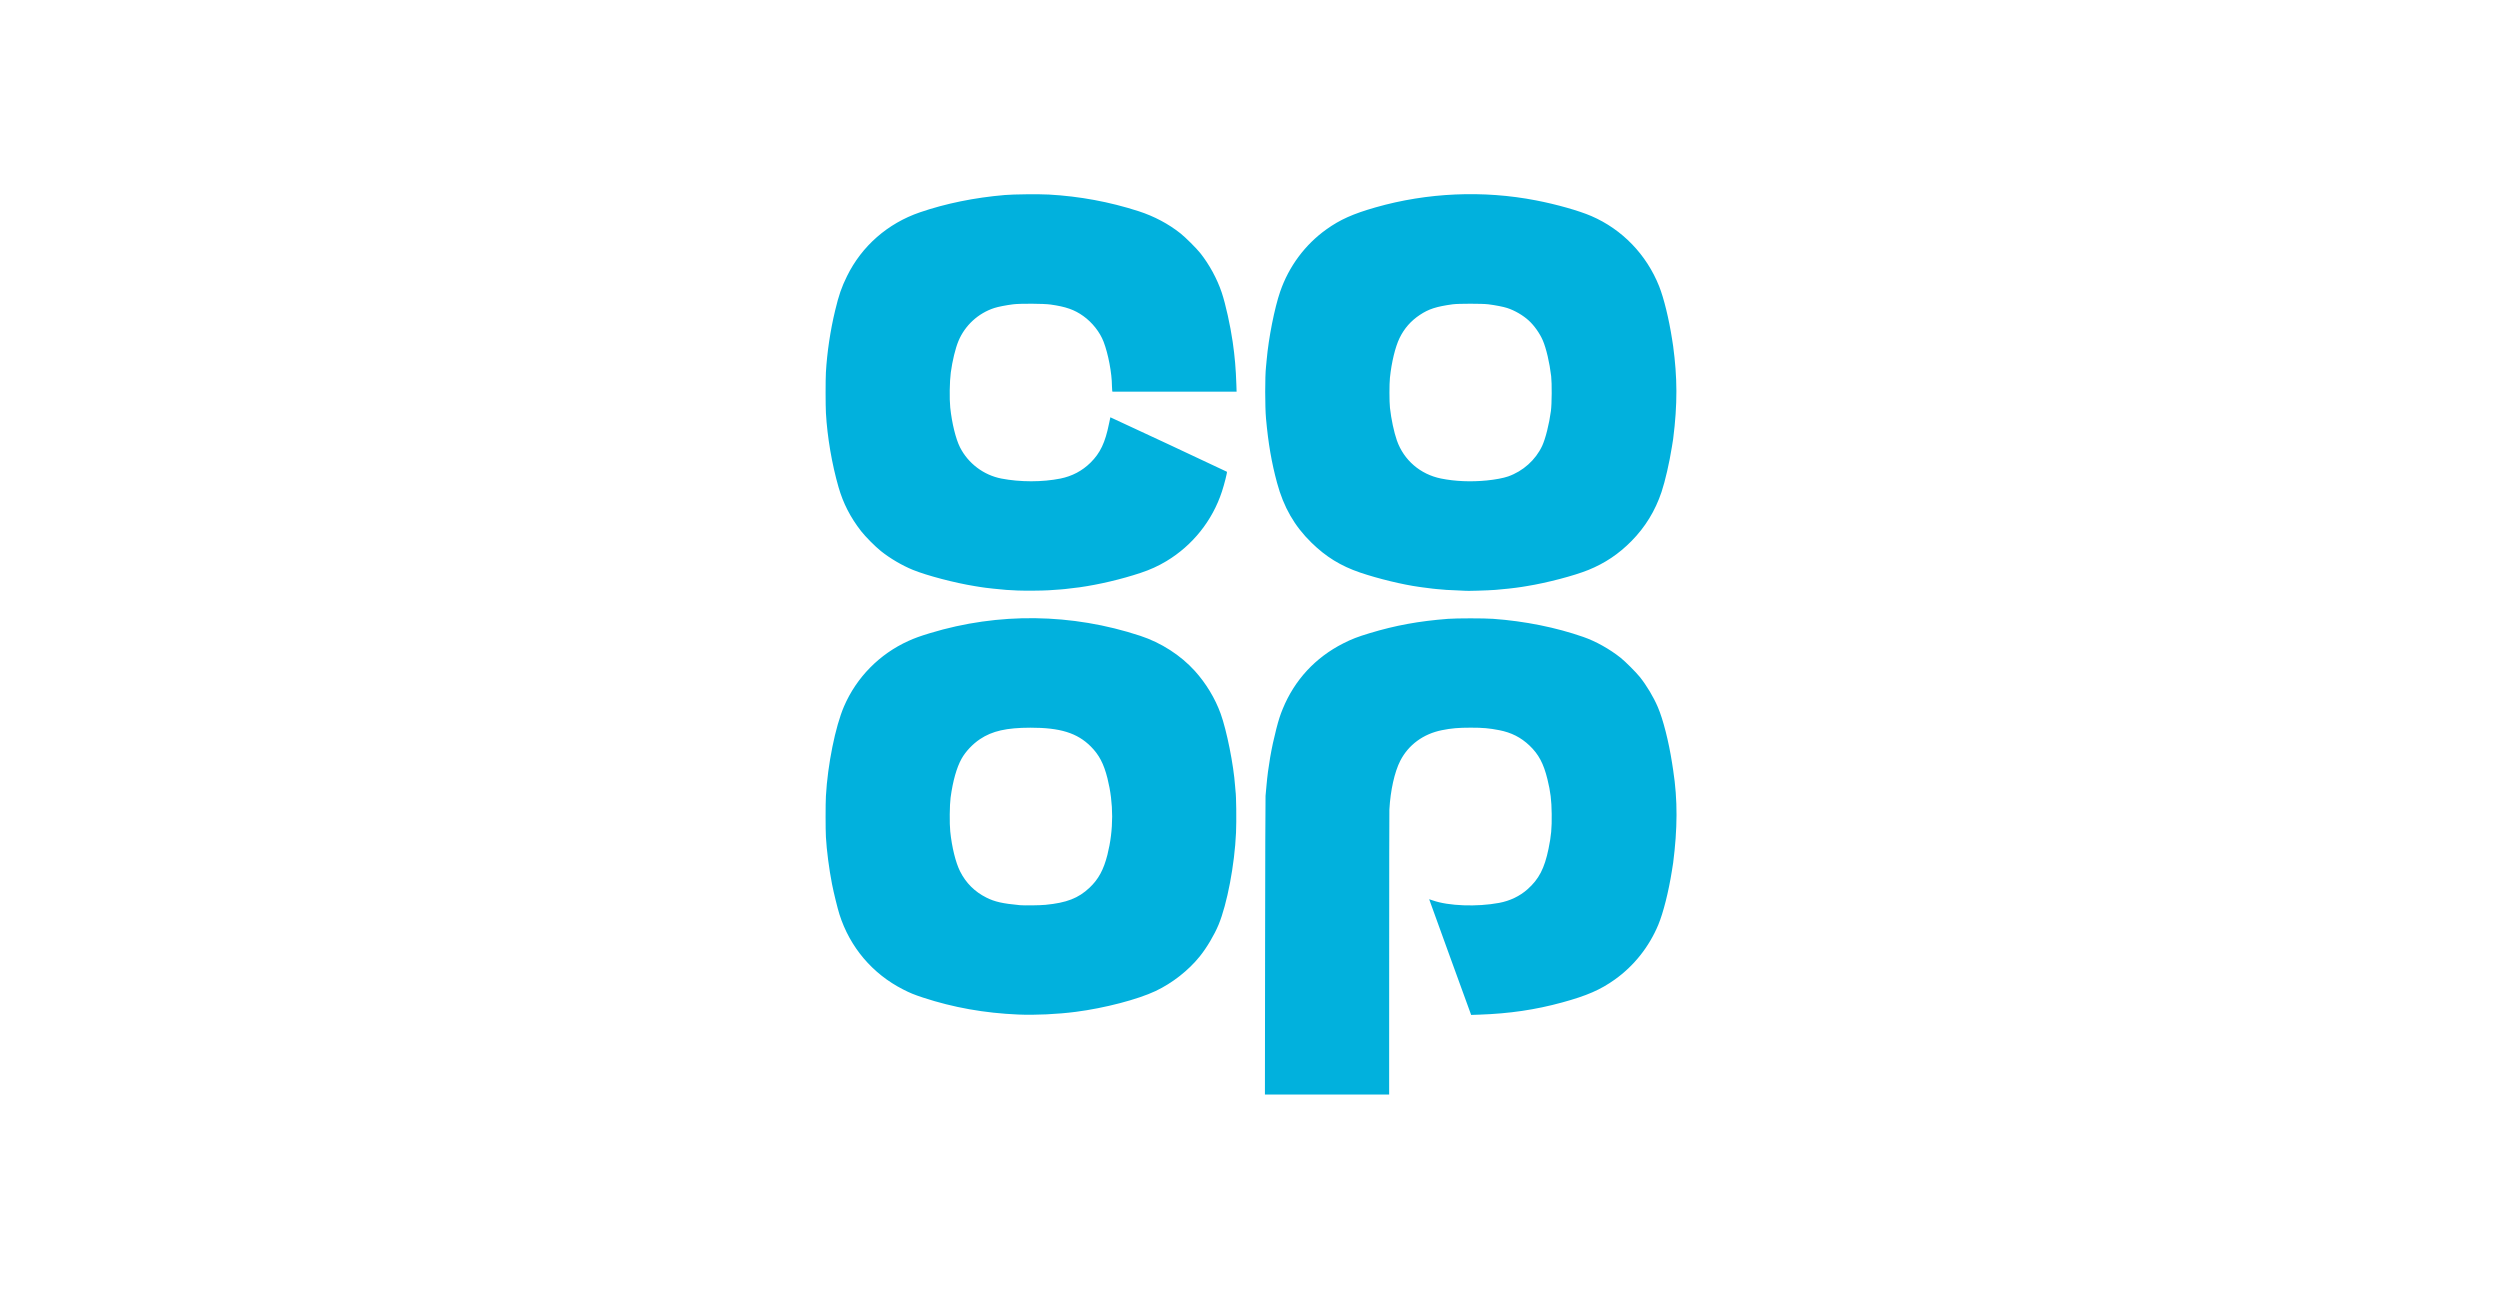 <?xml version="1.0" encoding="UTF-8"?> <svg xmlns="http://www.w3.org/2000/svg" width="194" height="100" viewBox="0 0 194 100" fill="none"><path d="M98.171 73.463C98.178 67.153 98.193 61.887 98.206 61.761C98.218 61.634 98.251 61.279 98.278 60.971C98.404 59.52 98.665 58.015 99.037 56.58C99.227 55.846 99.338 55.499 99.546 54.995C100.464 52.762 102.072 51.024 104.237 49.926C104.897 49.592 105.342 49.42 106.29 49.133C108.292 48.528 110.106 48.196 112.37 48.022C113.041 47.971 115.166 47.97 115.874 48.022C118.321 48.199 120.743 48.686 122.864 49.426C123.832 49.764 124.891 50.355 125.758 51.041C126.112 51.32 126.958 52.167 127.251 52.533C127.782 53.198 128.31 54.082 128.647 54.869C129.059 55.828 129.494 57.54 129.753 59.213L129.837 59.758C130.199 62.104 130.172 64.33 129.837 66.957L129.738 67.582C129.481 69.207 129.071 70.83 128.684 71.761C127.971 73.472 126.796 74.954 125.31 76.012C124.189 76.811 123.139 77.267 121.219 77.792C119.137 78.361 117.126 78.657 114.803 78.736L114.161 78.758L112.529 74.272C111.632 71.805 110.9 69.784 110.903 69.78C110.906 69.777 111.033 69.819 111.187 69.873C112.4 70.304 114.608 70.386 116.334 70.064C117.175 69.906 117.939 69.54 118.538 69.006C119.421 68.219 119.849 67.396 120.164 65.875C120.373 64.864 120.427 64.27 120.412 63.158C120.397 62.072 120.321 61.448 120.082 60.471C119.783 59.251 119.401 58.531 118.689 57.854C118.022 57.22 117.281 56.844 116.335 56.66C115.551 56.509 115.076 56.467 114.13 56.467C113.169 56.467 112.626 56.514 111.89 56.662C110.447 56.952 109.294 57.8 108.662 59.034C108.216 59.904 107.896 61.341 107.816 62.829C107.808 62.983 107.801 68.019 107.8 74.021L107.798 84.934H102.978H98.158L98.171 73.462L98.171 73.463ZM79.016 78.728C76.397 78.616 73.981 78.186 71.631 77.414C70.933 77.184 70.63 77.061 70.069 76.774C67.701 75.567 65.95 73.499 65.141 70.954C64.994 70.49 64.696 69.276 64.564 68.603C64.337 67.441 64.148 65.989 64.091 64.953C64.058 64.36 64.058 62.355 64.091 61.773C64.227 59.331 64.823 56.378 65.494 54.82C66.465 52.564 68.249 50.751 70.496 49.736C70.985 49.515 71.397 49.366 72.174 49.13C77.492 47.515 83.172 47.588 88.489 49.341C90.105 49.873 91.624 50.852 92.719 52.064C93.588 53.027 94.292 54.191 94.722 55.379C95.195 56.684 95.73 59.364 95.842 60.988C95.854 61.159 95.869 61.337 95.876 61.382C95.934 61.741 95.957 63.681 95.915 64.622C95.805 67.105 95.225 70.156 94.56 71.76C94.231 72.552 93.644 73.543 93.106 74.211C92.222 75.309 90.976 76.287 89.673 76.904C88.3 77.555 85.714 78.23 83.489 78.518C82.057 78.704 80.33 78.785 79.016 78.728H79.016ZM81.13 70.215C82.771 70.056 83.68 69.703 84.543 68.891C85.239 68.236 85.643 67.492 85.936 66.331C86.425 64.389 86.426 62.338 85.939 60.398C85.653 59.264 85.292 58.574 84.644 57.925C83.594 56.876 82.267 56.464 79.953 56.469C78.103 56.473 76.997 56.724 76.049 57.356C75.479 57.735 74.93 58.318 74.62 58.872C74.236 59.559 73.943 60.594 73.766 61.892C73.691 62.447 73.675 63.915 73.739 64.524C73.865 65.741 74.159 66.935 74.501 67.615C74.954 68.518 75.636 69.199 76.542 69.652C77.195 69.979 77.793 70.114 79.147 70.242C79.477 70.273 80.702 70.257 81.13 70.215H81.13ZM78.983 45.824C78.648 45.81 78.249 45.789 78.095 45.777C77.744 45.749 77.151 45.693 77.042 45.676C76.997 45.67 76.871 45.655 76.763 45.643C76.654 45.632 76.528 45.617 76.483 45.611C76.438 45.604 76.329 45.589 76.242 45.577C76.154 45.565 76.058 45.551 76.028 45.545C75.998 45.54 75.818 45.51 75.628 45.48C74.088 45.232 71.918 44.662 70.842 44.223C69.999 43.878 69.067 43.331 68.358 42.763C67.905 42.4 67.16 41.649 66.823 41.217C65.989 40.144 65.431 39.057 65.07 37.803C64.554 36.008 64.197 33.913 64.092 32.057C64.059 31.475 64.058 29.464 64.09 28.899C64.179 27.349 64.434 25.641 64.806 24.097C65.098 22.884 65.301 22.297 65.728 21.429C66.876 19.093 68.885 17.334 71.385 16.477C73.387 15.79 75.641 15.331 77.98 15.133C78.672 15.074 80.594 15.054 81.384 15.097C83.764 15.228 86.105 15.662 88.358 16.39C89.557 16.778 90.676 17.371 91.61 18.115C92.001 18.427 92.842 19.264 93.141 19.64C93.844 20.525 94.451 21.641 94.807 22.704C95.106 23.598 95.475 25.263 95.657 26.531C95.821 27.674 95.901 28.605 95.942 29.845L95.96 30.396H91.143H86.326L86.308 30.322C86.298 30.281 86.289 30.116 86.288 29.955C86.283 28.958 86.001 27.463 85.641 26.525C85.353 25.773 84.763 25.024 84.065 24.525C83.377 24.032 82.712 23.799 81.516 23.631C80.991 23.557 79.158 23.547 78.621 23.614C78.081 23.682 77.446 23.806 77.157 23.901C75.905 24.309 74.882 25.252 74.376 26.462C74.139 27.028 73.904 27.998 73.781 28.911C73.69 29.591 73.669 30.958 73.739 31.63C73.865 32.826 74.166 34.056 74.493 34.705C75.124 35.958 76.332 36.871 77.713 37.137C79.163 37.417 80.899 37.416 82.289 37.136C83.194 36.953 83.979 36.539 84.621 35.906C85.377 35.16 85.763 34.35 86.059 32.88C86.114 32.608 86.162 32.385 86.165 32.382C86.176 32.373 95.181 36.581 95.209 36.609C95.244 36.644 95.013 37.562 94.822 38.143C94.083 40.399 92.549 42.321 90.512 43.545C89.877 43.926 89.251 44.211 88.502 44.459C87.015 44.952 85.291 45.359 83.786 45.573C83.473 45.618 82.856 45.691 82.651 45.709C82.524 45.72 82.369 45.734 82.305 45.741C82.176 45.754 81.754 45.784 81.384 45.805C80.823 45.838 79.552 45.848 78.983 45.824L78.983 45.824ZM113.684 45.844C113.676 45.838 113.374 45.823 113.012 45.811C112.65 45.8 112.302 45.784 112.239 45.776C112.176 45.768 111.994 45.753 111.836 45.741C111.678 45.729 111.508 45.715 111.458 45.709C111.408 45.703 111.271 45.689 111.153 45.677C110.967 45.659 110.624 45.615 110.364 45.576C110.319 45.57 110.215 45.555 110.134 45.544C108.875 45.374 106.928 44.902 105.54 44.429C104.044 43.919 102.895 43.212 101.767 42.108C100.448 40.817 99.612 39.363 99.1 37.471C98.672 35.888 98.42 34.425 98.243 32.485C98.159 31.568 98.158 29.18 98.242 28.468C98.25 28.398 98.273 28.155 98.293 27.929C98.442 26.229 98.905 23.889 99.344 22.622C100.018 20.672 101.276 18.979 102.93 17.798C103.99 17.041 104.992 16.592 106.746 16.091C110.76 14.944 115.102 14.755 119.196 15.55C120.804 15.862 122.522 16.349 123.488 16.765C125.881 17.799 127.769 19.754 128.749 22.214C129.114 23.13 129.51 24.749 129.753 26.32L129.837 26.865C130.159 29.278 130.185 31.329 129.837 34.064L129.74 34.672C129.544 35.907 129.216 37.335 128.935 38.176C128.445 39.64 127.667 40.91 126.597 41.992C125.608 42.993 124.545 43.705 123.262 44.227C122.164 44.673 120.041 45.231 118.488 45.48C118.298 45.51 118.119 45.539 118.09 45.545C118.062 45.55 117.959 45.565 117.863 45.577C117.768 45.589 117.662 45.604 117.63 45.61C117.598 45.617 117.47 45.632 117.347 45.644C117.224 45.657 117.099 45.671 117.069 45.677C117.013 45.687 116.436 45.742 116.054 45.774C115.5 45.819 113.715 45.872 113.683 45.844H113.684ZM115.374 37.284C116.019 37.221 116.669 37.099 117.029 36.972C118.188 36.565 119.159 35.694 119.67 34.605C119.928 34.052 120.216 32.909 120.351 31.893C120.423 31.356 120.435 29.744 120.371 29.195C120.248 28.147 119.991 27.043 119.723 26.418C119.488 25.871 119.056 25.259 118.628 24.87C118.179 24.461 117.541 24.09 116.959 23.901C116.671 23.806 116.035 23.682 115.495 23.614C115.03 23.555 113.159 23.555 112.732 23.613C111.46 23.788 110.875 23.977 110.183 24.435C109.486 24.896 108.963 25.493 108.605 26.235C108.271 26.924 107.983 28.114 107.859 29.31C107.808 29.805 107.809 31.165 107.861 31.646C107.954 32.505 108.174 33.542 108.398 34.179C108.935 35.706 110.217 36.811 111.828 37.135C112.908 37.353 114.141 37.405 115.374 37.284L115.374 37.284Z" fill="#01B1DD"></path></svg> 